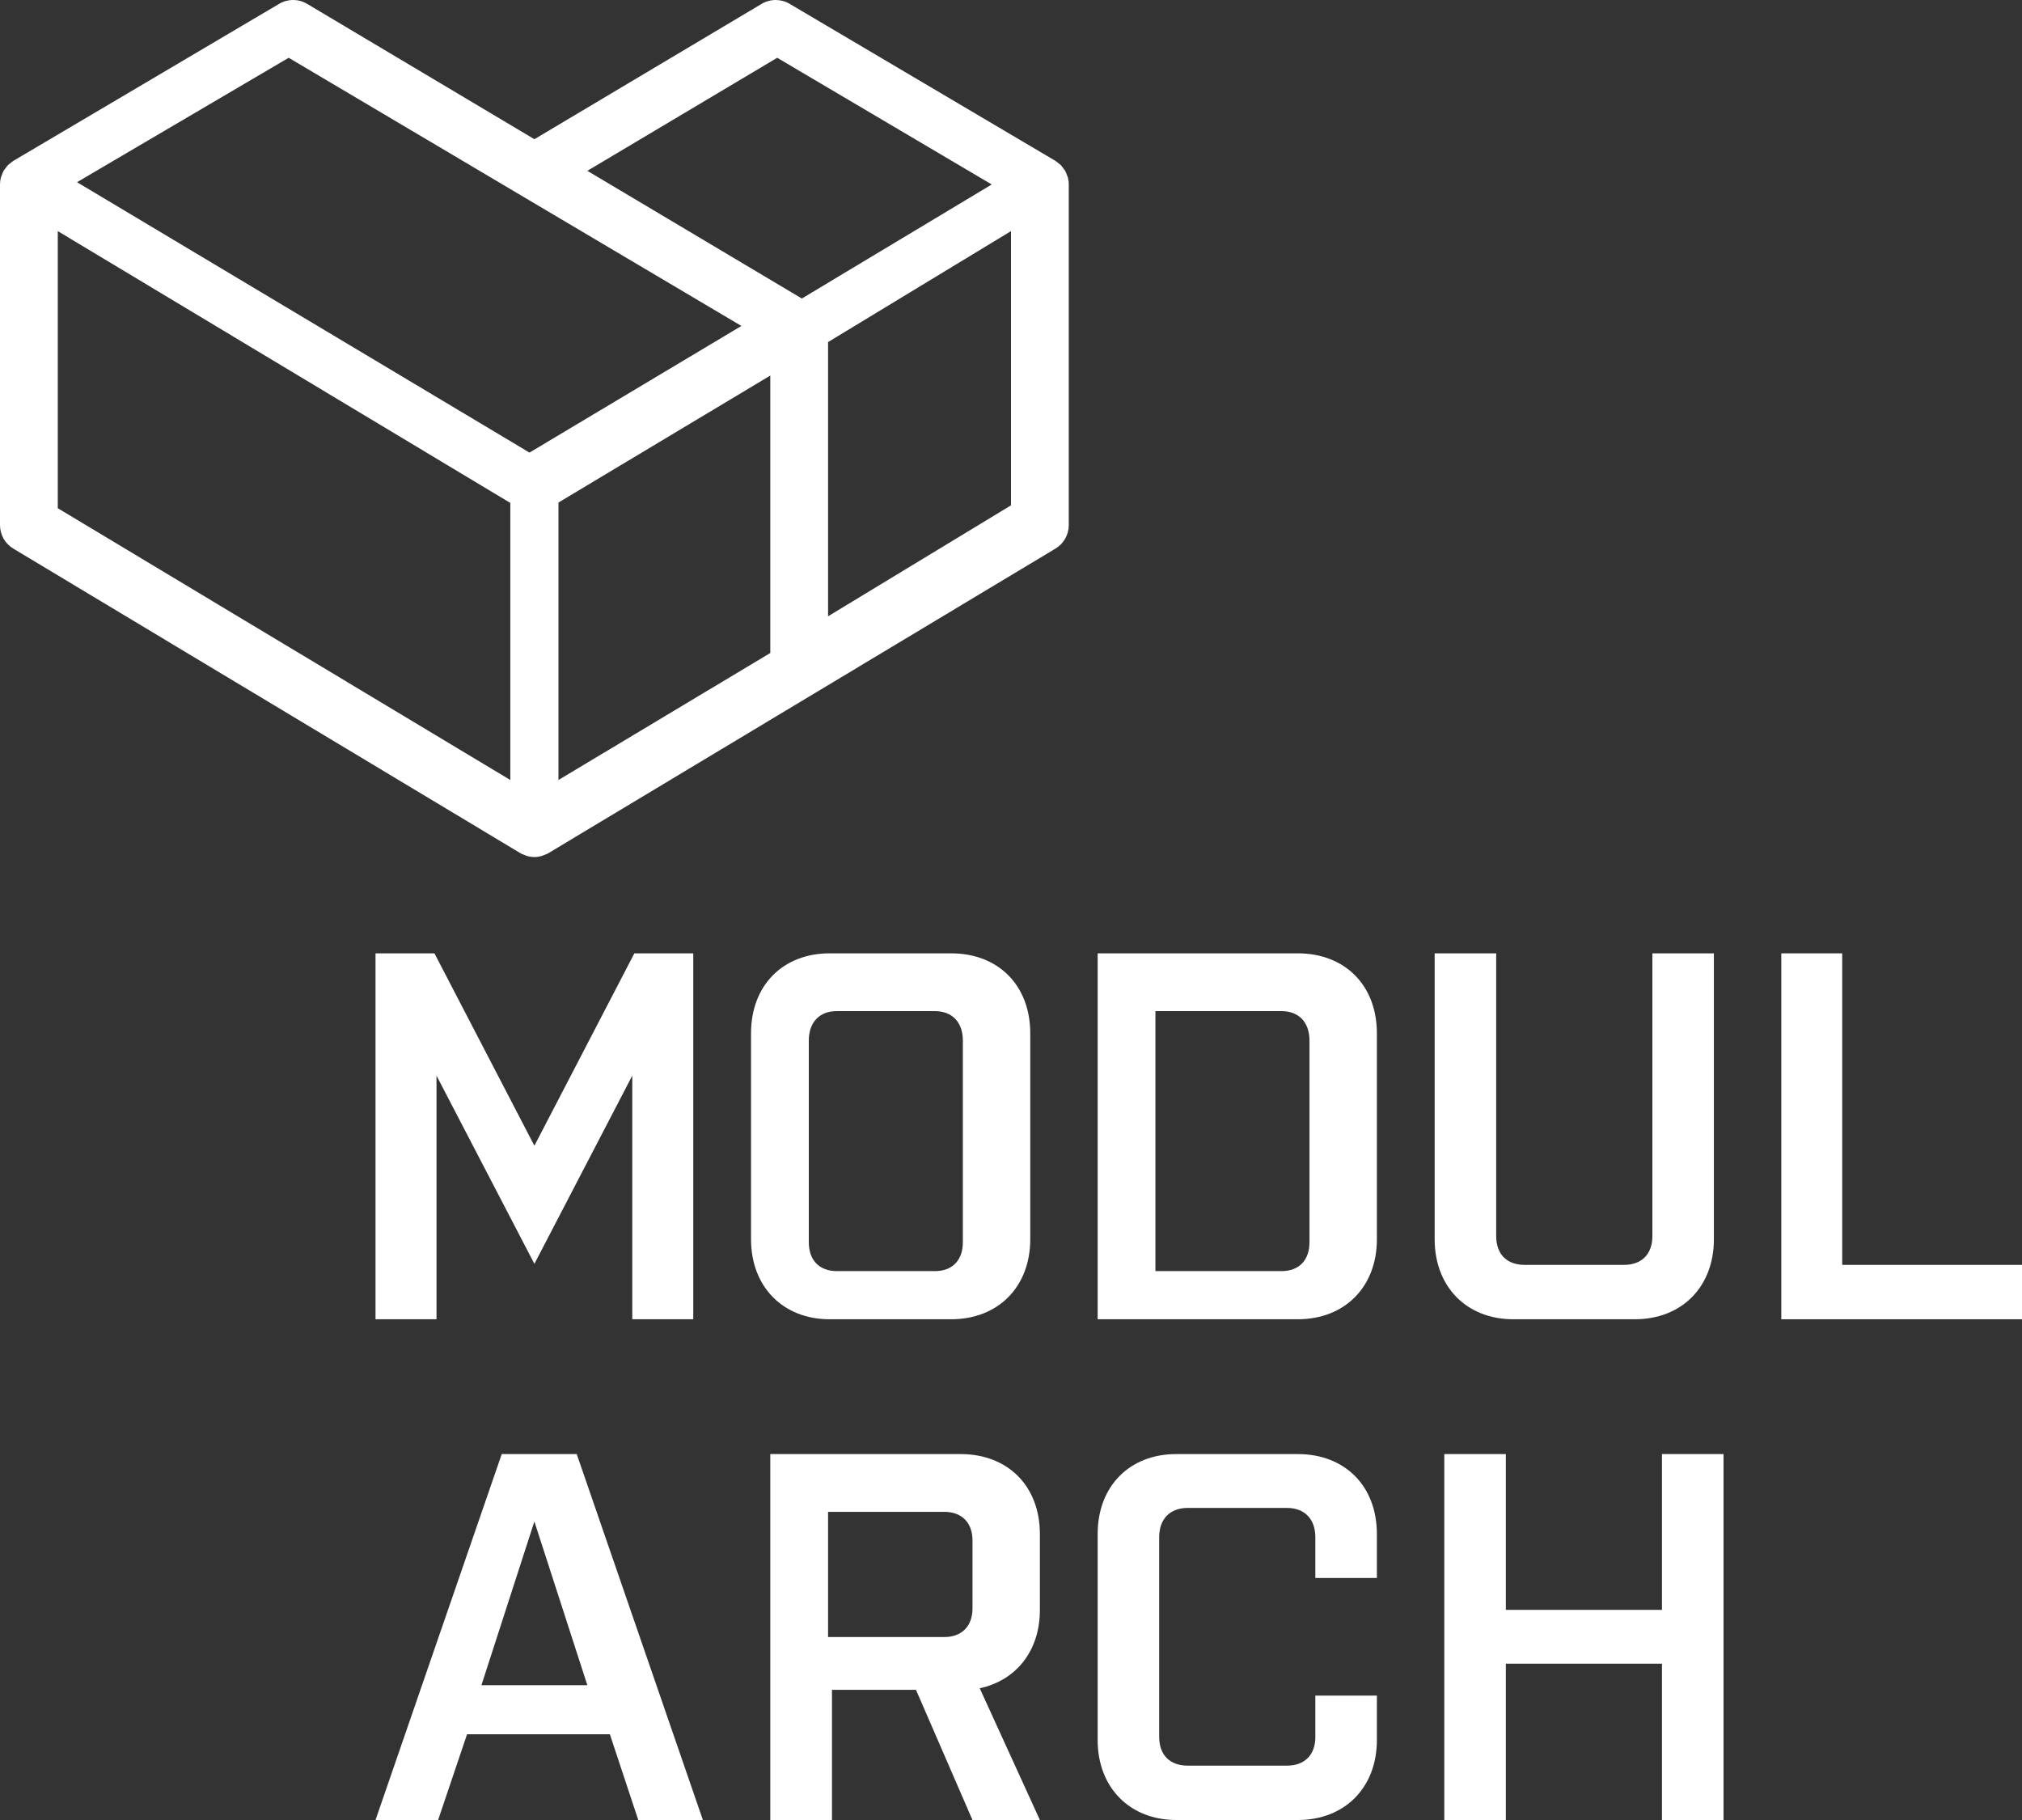 <?xml version="1.0" encoding="UTF-8" standalone="no"?>
<svg width="210px" height="189px" viewBox="0 0 210 189" version="1.1" xmlns="http://www.w3.org/2000/svg" xmlns:xlink="http://www.w3.org/1999/xlink" xmlns:sketch="http://www.bohemiancoding.com/sketch/ns">
    <rect x="0" y="0" width="210" height="189" fill="#333333" stroke="none"/>
    <!-- Generator: Sketch 3.2.2 (9983) - http://www.bohemiancoding.com/sketch -->
    <title>Logo White (modified version)</title>
    <desc>Created with Sketch.</desc>
    <defs></defs>
    <g id="hp" stroke="none" stroke-width="1" fill="none" fill-rule="evenodd" sketch:type="MSPage">
        <g id="HOMEPAGE" sketch:type="MSArtboardGroup" transform="translate(-275, -1148)" fill="#FFFFFF">
            <g id="O-festivalu" sketch:type="MSLayerGroup" transform="translate(120, 1020)">
                <g id="Logo-White-(modified-version)" transform="translate(155, 128)" sketch:type="MSShapeGroup">
                    <path d="M65.883,99 L55.501,118.979 L45.12,99 L39,99 L39,137 L45.335,137 L45.335,111.701 L55.501,131.245 L65.667,111.701 L65.667,137 L72,137 L72,99 L65.883,99 L65.883,99 Z" id="Shape"></path>
                    <path d="M86.162,99 C81.328,99 78,102.311 78,107.306 L78,128.693 C78,133.632 81.328,137 86.162,137 L98.782,137 C103.668,137 107,133.632 107,128.693 L107,107.306 C107,102.311 103.668,99 98.782,99 L86.162,99 L86.162,99 Z M84,128.986 L84,108.066 C84,106.146 85.113,105 86.915,105 L97.085,105 C98.888,105 100,106.146 100,108.066 L100,128.986 C100,130.905 98.888,132 97.085,132 L86.915,132 C85.113,132 84,130.905 84,128.986 L84,128.986 Z" id="Shape"></path>
                    <path d="M114,99 L114,137 L134.781,137 C139.669,137 143,133.632 143,128.693 L143,107.306 C143,102.311 139.669,99 134.781,99 L114,99 L114,99 Z M120,105 L133.086,105 C134.89,105 136,106.146 136,108.066 L136,128.986 C136,130.905 134.89,132 133.086,132 L120,132 L120,105 L120,105 Z" id="Shape"></path>
                    <path d="M171.611,99 L171.611,128.365 C171.611,130.267 170.481,131.353 168.655,131.353 L158.346,131.353 C156.52,131.353 155.391,130.267 155.391,128.365 L155.391,99 L149,99 L149,128.692 C149,133.632 152.329,137 157.163,137 L169.785,137 C174.67,137 178,133.632 178,128.692 L178,99 L171.611,99 L171.611,99 Z" id="Shape"></path>
                    <path d="M185,99 L185,137 L210,137 L210,131.353 L191.327,131.353 L191.327,99 L185,99 L185,99 Z" id="Shape"></path>
                    <path d="M52.109,151 L39,189 L45.501,189 L48.508,180.095 L63.339,180.095 L66.288,189 L73,189 L59.897,151 L52.109,151 L52.109,151 Z M55.499,158 L61,175 L50,175 L55.499,158 L55.499,158 Z" id="Shape"></path>
                    <path d="M80,151 L80,189 L86.406,189 L86.406,175.48 L95.131,175.48 L100.998,189 L108,189 L101.753,175.32 C105.52,174.505 108,171.463 108,167.178 L108,159.305 C108,154.311 104.663,151 99.765,151 L80,151 L80,151 Z M86,157 L98.074,157 C99.882,157 101,158.109 101,159.973 L101,167.026 C101,168.885 99.882,170 98.074,170 L86,170 L86,157 L86,157 Z" id="Shape"></path>
                    <path d="M122.167,151 C117.336,151 114,154.311 114,159.305 L114,180.693 C114,185.633 117.336,189 122.167,189 L134.788,189 C139.67,189 143,185.633 143,180.693 L143,176.082 L136.608,176.082 L136.608,180.365 C136.608,182.268 135.479,183.353 133.657,183.353 L123.345,183.353 C121.519,183.353 120.389,182.268 120.389,180.365 L120.389,159.635 C120.389,157.729 121.519,156.593 123.345,156.593 L133.657,156.593 C135.479,156.593 136.608,157.729 136.608,159.635 L136.608,163.866 L143,163.866 L143,159.305 C143,154.311 139.67,151 134.788,151 L122.167,151 L122.167,151 Z" id="Shape"></path>
                    <path d="M172.608,151 L172.608,167.178 L156.394,167.178 L156.394,151 L150,151 L150,189 L156.394,189 L156.394,172.767 L172.608,172.767 L172.608,189 L179,189 L179,151 L172.608,151 L172.608,151 Z" id="Shape"></path>
                    <path d="M110.827,18.229 C110.77,18.056 110.707,17.882 110.617,17.726 C110.57,17.641 110.499,17.572 110.444,17.498 C110.355,17.373 110.275,17.247 110.169,17.144 C110.097,17.068 110.006,17.016 109.925,16.95 C109.818,16.865 109.723,16.768 109.604,16.699 L82.004,0.395 C81.111,-0.133 79.998,-0.13 79.104,0.4 L55.501,14.456 L31.896,0.4 C31.004,-0.133 29.89,-0.133 28.996,0.395 L1.397,16.699 C1.279,16.768 1.181,16.865 1.074,16.95 C0.994,17.016 0.902,17.068 0.829,17.144 C0.722,17.247 0.644,17.373 0.556,17.498 C0.5,17.572 0.43,17.641 0.381,17.726 C0.292,17.882 0.23,18.056 0.171,18.229 C0.151,18.289 0.115,18.341 0.099,18.404 C0.035,18.637 0.002,18.884 0,19.135 C0,19.135 0.002,19.137 0.002,19.142 L0,19.146 L0,54.532 C0,55.531 0.522,56.455 1.377,56.968 L26.435,72.018 L26.438,72.018 L54.038,88.593 C54.046,88.6 54.062,88.603 54.074,88.614 C54.084,88.616 54.09,88.627 54.101,88.633 C54.233,88.707 54.382,88.749 54.523,88.801 C54.603,88.835 54.681,88.878 54.764,88.898 C55.004,88.965 55.252,89 55.501,89 C55.748,89 55.993,88.965 56.236,88.898 C56.319,88.878 56.395,88.832 56.48,88.801 C56.621,88.749 56.766,88.707 56.899,88.633 C56.91,88.627 56.915,88.616 56.925,88.614 C56.938,88.603 56.951,88.6 56.962,88.593 L109.621,56.968 C110.476,56.455 111,55.531 111,54.532 L111,19.146 L111,19.142 L111,19.137 C111,18.884 110.964,18.637 110.901,18.404 C110.884,18.341 110.85,18.289 110.827,18.229 L110.827,18.229 Z M53,81 L33.45,69.259 L25.385,64.416 L25.385,64.418 L20.838,61.687 L19.801,61.063 L6,52.774 L6,24 L25.385,35.644 L37.677,43.026 L53,52.228 L53,81 L53,81 Z M54.991,47 L8,18.92 L29.982,6 L47.096,16.134 L48.907,17.207 L49.448,17.528 L58.161,22.69 L77,33.848 L54.991,47 L54.991,47 Z M80,67.811 L58,81 L58,52.186 L80,39 L80,67.811 L80,67.811 Z M61,17.739 L80.72,6 L103,19.157 L83.277,31 L61,17.739 L61,17.739 Z M105,52.477 L86,64 L86,35.524 L105,24 L105,52.477 L105,52.477 Z" id="Shape"></path>
                </g>
            </g>
        </g>
    </g>
</svg>
